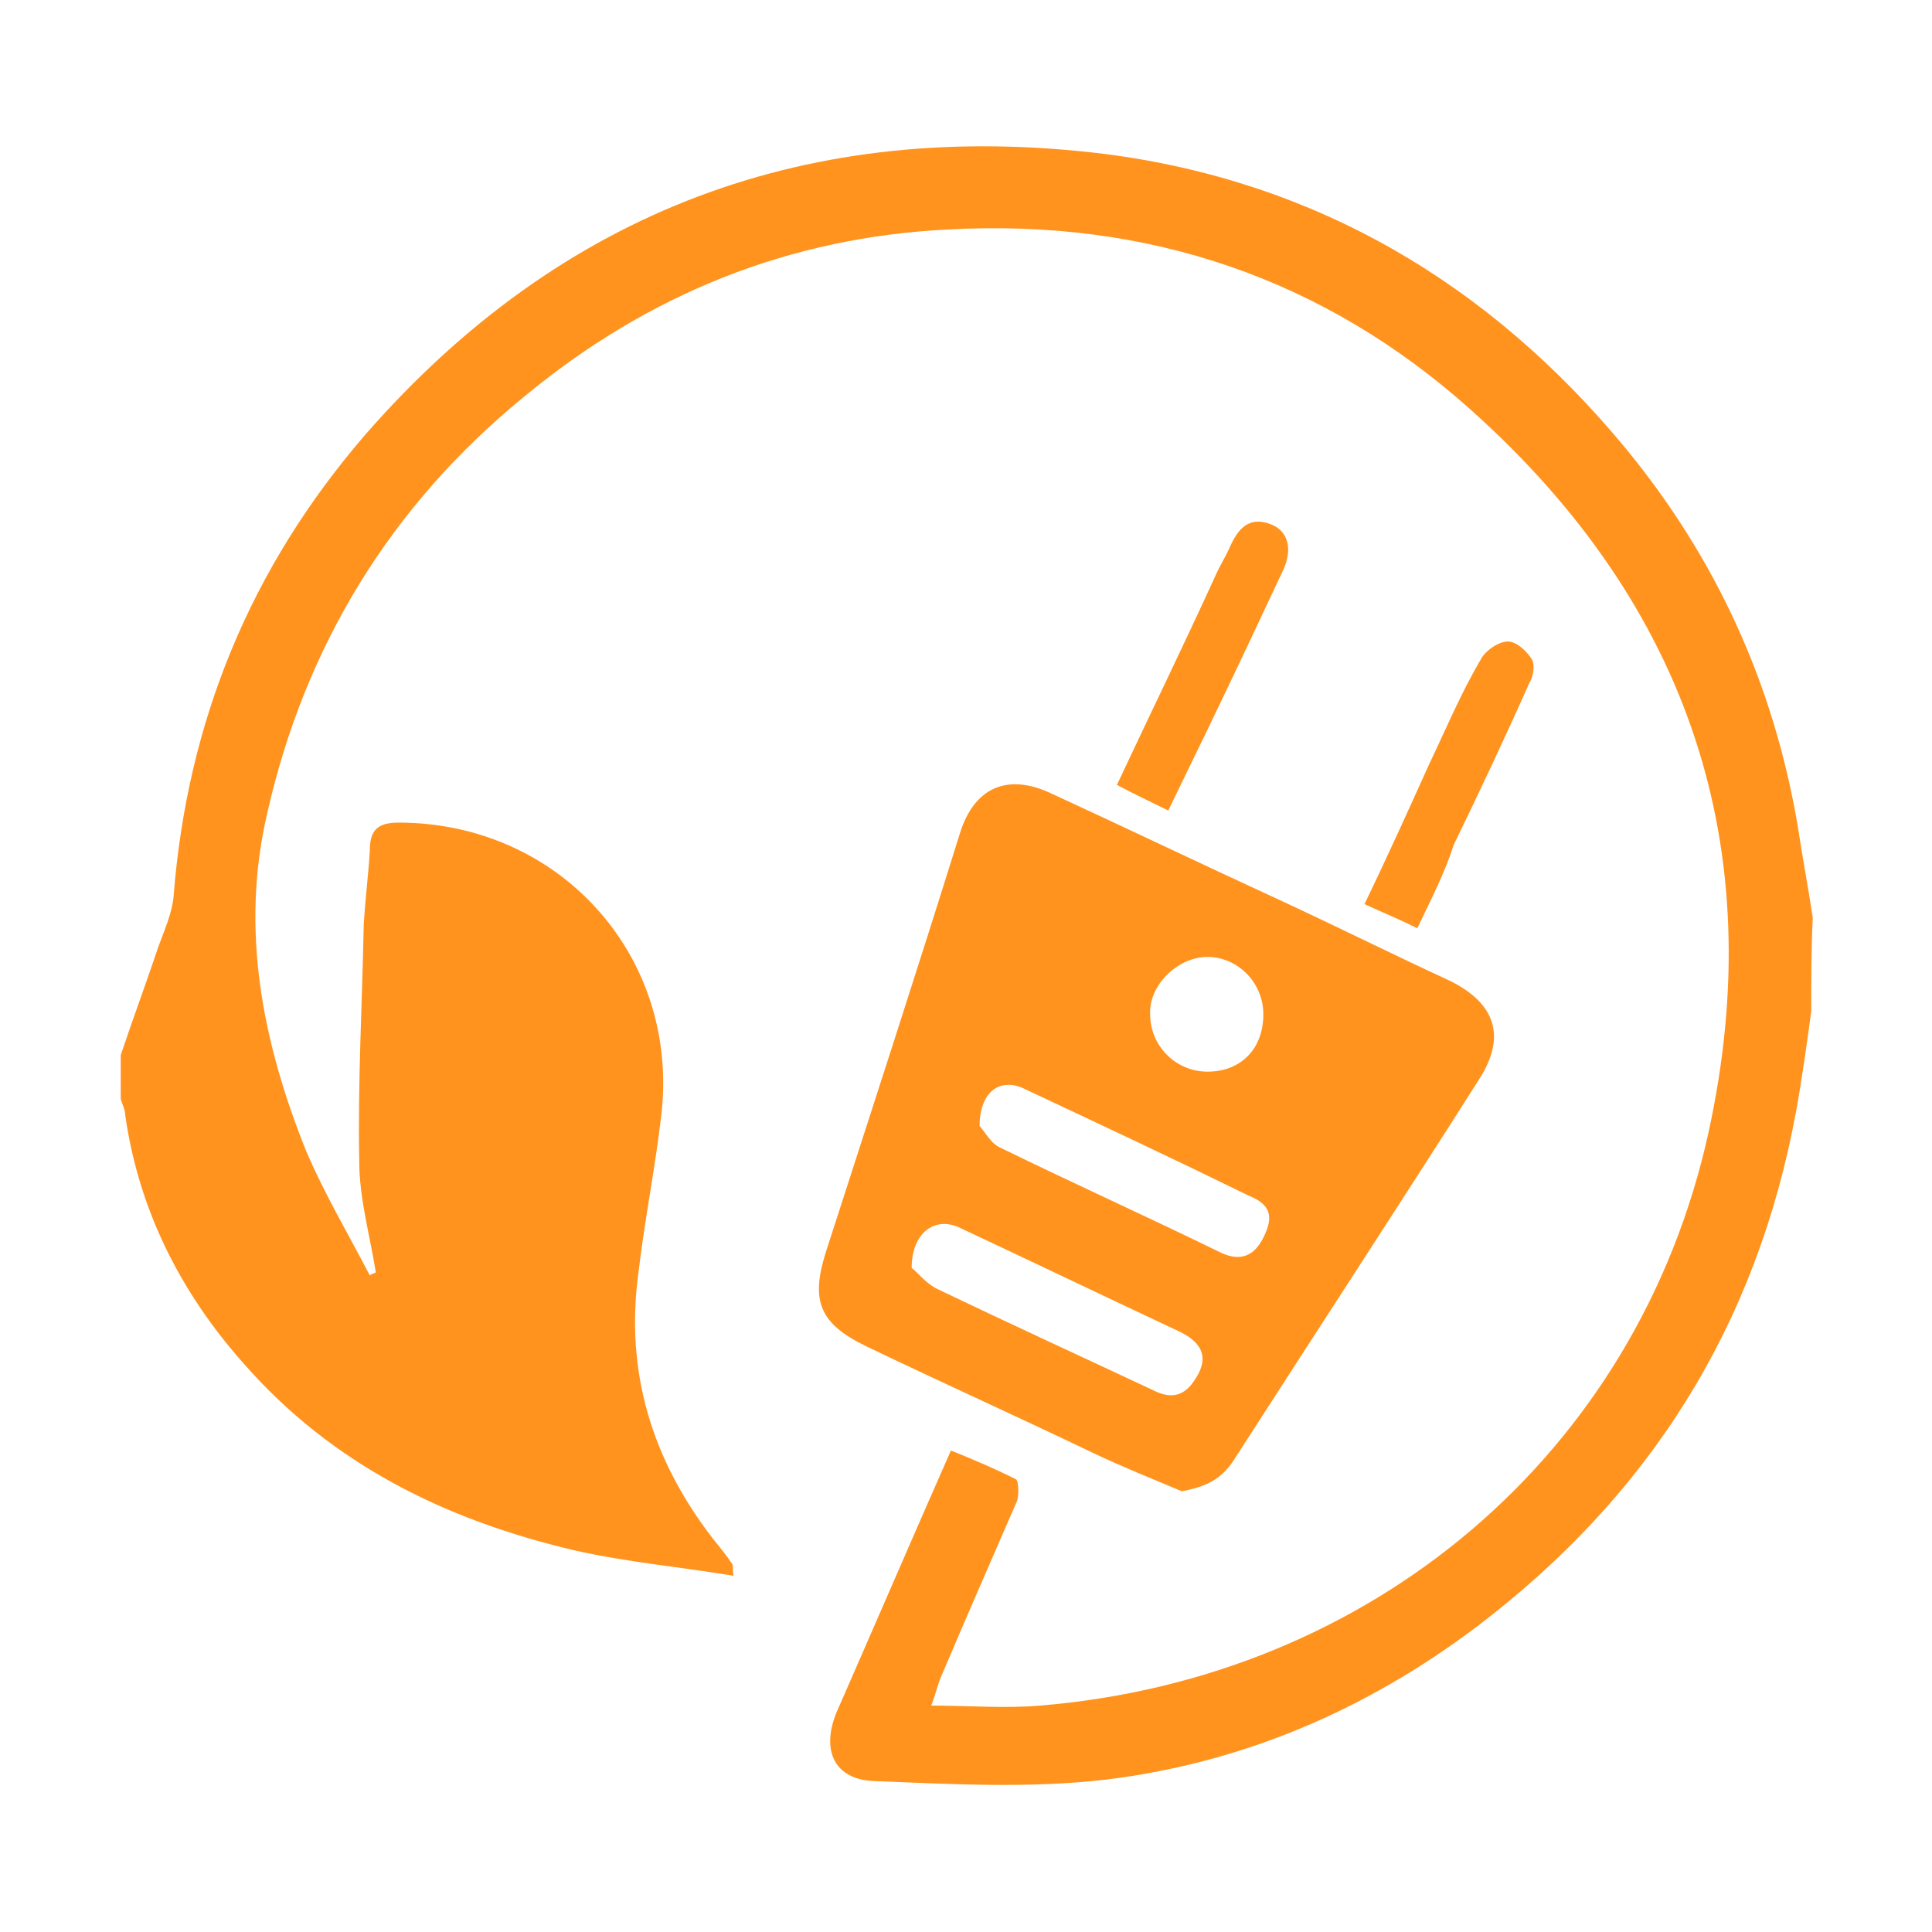 <?xml version="1.0" encoding="utf-8"?>
<!-- Generator: Adobe Illustrator 23.0.1, SVG Export Plug-In . SVG Version: 6.00 Build 0)  -->
<svg version="1.1" id="Camada_1" xmlns="http://www.w3.org/2000/svg" xmlns:xlink="http://www.w3.org/1999/xlink" x="0px" y="0px"
	 viewBox="0 0 128 128" style="enable-background:new 0 0 128 128;" xml:space="preserve">
<style type="text/css">
	.st0{fill:#FF931E;}
</style>
<g>
	<path class="st0" d="M120,67c-0.3,2.2-0.6,4.4-1,6.6c-2.6,14.2-9.7,25.5-21.2,34.2c-7.3,5.5-15.5,9-24.5,10.1
		c-5.1,0.6-10.3,0.3-15.4,0.1c-2.6-0.1-3.5-2-2.5-4.5c2.5-5.7,5-11.5,7.6-17.4c1.5,0.6,2.9,1.2,4.3,1.9c0.2,0.1,0.2,1,0.1,1.4
		c-1.7,3.9-3.4,7.8-5.1,11.8c-0.2,0.5-0.3,1-0.6,1.8c2.5,0,4.9,0.2,7.2,0c21.9-1.8,39.6-16.6,44.3-38c4.1-18.8-1.3-34.9-15.7-47.8
		c-9.8-8.8-21.5-12.7-34.6-12c-10.6,0.5-20,4.3-28.2,11.1c-8.8,7.2-14.5,16.5-17,27.6c-1.8,7.7-0.3,15.2,2.6,22.4
		c1.2,2.8,2.8,5.5,4.2,8.2c0.1-0.1,0.2-0.1,0.4-0.2c-0.4-2.5-1.1-4.9-1.1-7.4c-0.1-5.2,0.2-10.5,0.3-15.7c0.1-1.6,0.3-3.2,0.4-4.8
		c0-1.3,0.4-1.9,1.9-1.9c10.7,0,18.7,8.9,17.4,19.5c-0.4,3.4-1.1,6.9-1.5,10.3c-0.9,6.6,0.9,12.4,4.9,17.6c0.4,0.5,0.9,1.1,1.3,1.7
		c0.1,0.1,0,0.2,0.1,0.8c-3.6-0.6-7.1-0.9-10.6-1.7c-8.5-2-16-5.7-21.8-12.3c-4.2-4.7-7-10.2-7.9-16.5c0-0.4-0.2-0.7-0.3-1.1
		c0-1,0-1.9,0-2.9c0.8-2.4,1.7-4.8,2.5-7.2c0.4-1.1,0.9-2.2,1-3.3c0.9-11.6,5.1-21.8,12.7-30.6c13-14.9,29.5-21,49-18.6
		c14,1.8,25.5,8.6,34.5,19.5c6,7.3,9.8,15.6,11.4,25c0.3,2,0.7,4.1,1,6.1C120,62.9,120,65,120,67z"/>
	<path class="st0" d="M78.3,98.8c-1.9-0.8-3.9-1.6-5.8-2.5c-5-2.4-10.1-4.7-15.1-7.1c-3.1-1.5-3.7-3-2.7-6.2c3-9.3,6-18.5,8.9-27.8
		c0.9-2.9,3-4,5.9-2.7c5,2.3,10,4.7,15,7c3.9,1.8,7.7,3.7,11.6,5.5c3,1.5,3.7,3.7,1.9,6.5C92.6,80,87.1,88.4,81.7,96.8
		C80.9,98,79.9,98.5,78.3,98.8z M64.9,74.6c0.3,0.3,0.7,1.1,1.3,1.4c4.9,2.4,9.8,4.6,14.7,7c1.3,0.6,2.2,0.2,2.8-1
		c0.7-1.4,0.5-2.2-1-2.8c-4.9-2.4-9.8-4.7-14.7-7C66.3,71.3,64.9,72.3,64.9,74.6z M60.4,84c0.4,0.3,0.9,1,1.7,1.4
		c4.8,2.3,9.6,4.5,14.5,6.8c1.1,0.5,1.9,0.2,2.5-0.7c1-1.4,0.7-2.5-1-3.3c-4.9-2.3-9.7-4.6-14.6-6.9C61.9,80.6,60.4,81.7,60.4,84z
		 M83.7,67.2c0-2.1-1.7-3.8-3.7-3.8s-3.9,1.9-3.8,3.8c0,2.1,1.7,3.8,3.8,3.8C82.2,71,83.7,69.5,83.7,67.2z"/>
	<path class="st0" d="M77.4,53.7c-1.2-0.6-2.3-1.1-3.4-1.7c2.2-4.7,4.4-9.2,6.5-13.8c0.3-0.7,0.7-1.3,1-2c0.5-1.1,1.2-2,2.6-1.5
		c1.2,0.4,1.6,1.6,0.9,3.1c-0.8,1.7-1.6,3.4-2.4,5.1C80.9,46.5,79.2,50,77.4,53.7z"/>
	<path class="st0" d="M93.9,61.5c-1.2-0.6-2.2-1-3.5-1.6c1.5-3.1,2.9-6.2,4.3-9.3c1.1-2.3,2.1-4.7,3.4-6.9c0.3-0.6,1.2-1.2,1.8-1.2
		c0.6,0,1.3,0.7,1.6,1.2c0.2,0.4,0.1,1.1-0.2,1.6c-1.6,3.6-3.3,7.2-5,10.7C95.7,57.9,94.8,59.6,93.9,61.5z"/>
</g>
</svg>
